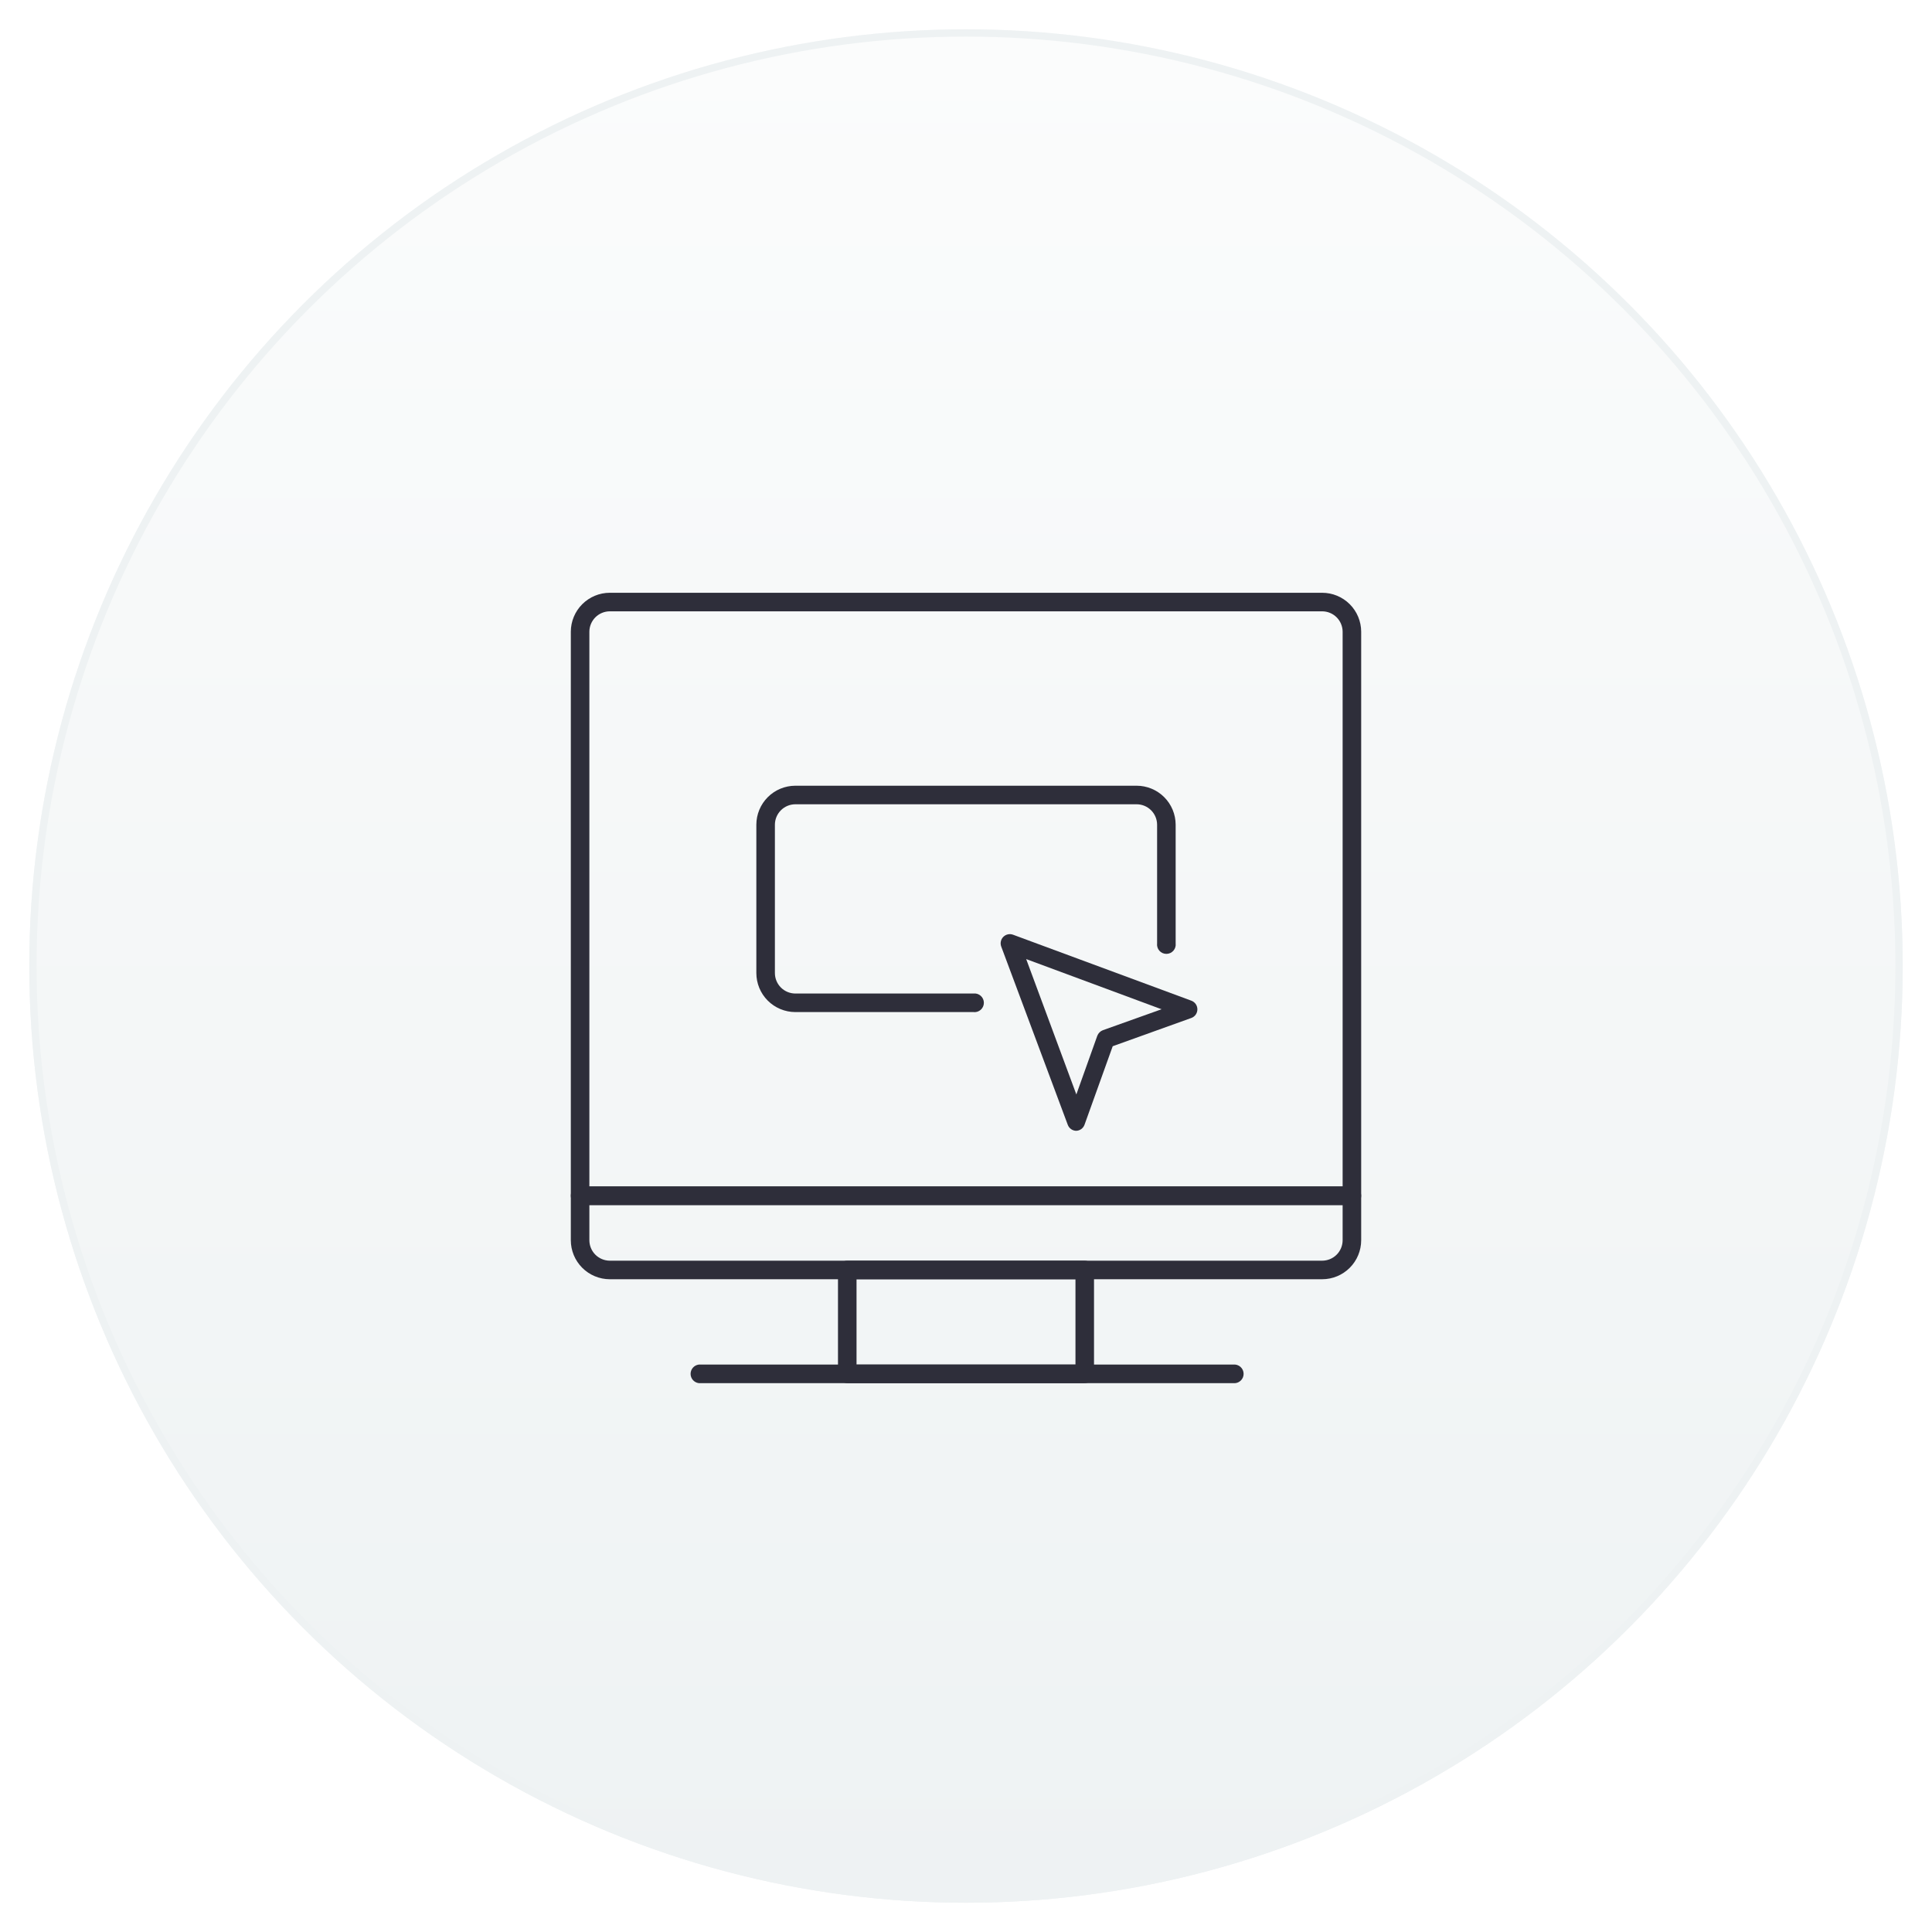 <svg width="264" height="264" viewBox="0 0 264 264" fill="none" xmlns="http://www.w3.org/2000/svg">
<g filter="url(#filter0_d_0_1)">
<circle cx="132" cy="128" r="128" fill="url(#paint0_linear_0_1)"/>
<circle cx="132" cy="128" r="127.5" stroke="#EEF2F3"/>
</g>
<g clip-path="url(#clip0_0_1)">
<path d="M148.215 189H115.765C115.429 188.995 115.109 188.858 114.874 188.619C114.639 188.38 114.507 188.058 114.507 187.722V173.525C114.507 173.192 114.64 172.872 114.875 172.636C115.111 172.4 115.431 172.268 115.765 172.268H148.215C148.551 172.268 148.873 172.399 149.112 172.635C149.351 172.87 149.488 173.19 149.493 173.525V187.722C149.493 187.89 149.46 188.056 149.396 188.211C149.332 188.366 149.237 188.507 149.119 188.626C149 188.744 148.859 188.839 148.704 188.903C148.549 188.967 148.383 189 148.215 189ZM117.042 186.465H146.958V174.803H117.042V186.465Z" fill="#2E2E3A"/>
<path d="M180.666 174.803H83.314C81.903 174.798 80.551 174.233 79.555 173.234C78.559 172.234 78 170.88 78 169.469V163.384C78 163.051 78.132 162.731 78.368 162.495C78.604 162.259 78.924 162.127 79.257 162.127H184.722C185.058 162.127 185.38 162.259 185.619 162.494C185.858 162.729 185.995 163.049 186 163.384V169.469C186 170.884 185.438 172.24 184.438 173.241C183.437 174.241 182.081 174.803 180.666 174.803ZM80.535 164.662V169.469C80.535 170.208 80.827 170.917 81.348 171.441C81.868 171.965 82.575 172.262 83.314 172.268H180.666C181.033 172.268 181.397 172.195 181.737 172.055C182.077 171.914 182.385 171.708 182.645 171.448C182.905 171.188 183.111 170.88 183.252 170.54C183.392 170.2 183.465 169.836 183.465 169.469V164.662H80.535Z" fill="#2E2E3A"/>
<path d="M184.722 164.662H79.257C78.922 164.657 78.602 164.52 78.367 164.281C78.132 164.042 78 163.72 78 163.384V86.314C78.005 84.906 78.567 83.558 79.562 82.562C80.558 81.567 81.906 81.005 83.314 81H180.666C182.077 81 183.431 81.559 184.431 82.555C185.43 83.551 185.995 84.903 186 86.314V163.384C186 163.723 185.865 164.048 185.626 164.288C185.386 164.527 185.061 164.662 184.722 164.662ZM80.535 162.127H183.465V86.314C183.459 85.575 183.162 84.868 182.638 84.348C182.114 83.827 181.405 83.535 180.666 83.535H83.314C82.579 83.54 81.875 83.835 81.355 84.355C80.835 84.875 80.54 85.579 80.535 86.314V162.127Z" fill="#2E2E3A"/>
<path d="M168.497 189H95.483C95.174 188.961 94.891 188.81 94.685 188.577C94.479 188.344 94.366 188.043 94.366 187.732C94.366 187.421 94.479 187.121 94.685 186.888C94.891 186.654 95.174 186.504 95.483 186.465H168.497C168.677 186.442 168.86 186.458 169.033 186.511C169.206 186.564 169.366 186.654 169.502 186.774C169.638 186.894 169.747 187.041 169.822 187.206C169.897 187.372 169.935 187.551 169.935 187.732C169.935 187.914 169.897 188.093 169.822 188.258C169.747 188.424 169.638 188.571 169.502 188.691C169.366 188.811 169.206 188.9 169.033 188.954C168.86 189.007 168.677 189.023 168.497 189Z" fill="#2E2E3A"/>
<path d="M133.004 138.296H108.666C107.255 138.29 105.903 137.726 104.907 136.726C103.911 135.727 103.352 134.373 103.352 132.962V112.68C103.357 111.272 103.919 109.924 104.914 108.928C105.91 107.933 107.258 107.372 108.666 107.366H155.314C156.725 107.366 158.079 107.925 159.078 108.921C160.078 109.917 160.642 111.269 160.648 112.68V128.905C160.671 129.085 160.655 129.268 160.602 129.441C160.548 129.615 160.459 129.775 160.339 129.911C160.219 130.047 160.071 130.156 159.906 130.231C159.741 130.305 159.562 130.344 159.38 130.344C159.199 130.344 159.02 130.305 158.854 130.231C158.689 130.156 158.542 130.047 158.422 129.911C158.302 129.775 158.212 129.615 158.159 129.441C158.106 129.268 158.09 129.085 158.113 128.905V112.68C158.107 111.941 157.81 111.235 157.286 110.714C156.761 110.193 156.053 109.901 155.314 109.901H108.666C107.931 109.907 107.227 110.201 106.707 110.721C106.187 111.241 105.893 111.945 105.887 112.68V132.962C105.887 133.701 106.179 134.409 106.7 134.934C107.22 135.458 107.927 135.755 108.666 135.761H133.004C133.184 135.738 133.367 135.754 133.54 135.807C133.713 135.86 133.873 135.95 134.009 136.07C134.145 136.189 134.254 136.337 134.329 136.502C134.404 136.668 134.442 136.847 134.442 137.028C134.442 137.21 134.404 137.389 134.329 137.554C134.254 137.719 134.145 137.867 134.009 137.987C133.873 138.107 133.713 138.196 133.54 138.25C133.367 138.303 133.184 138.319 133.004 138.296Z" fill="#2E2E3A"/>
<path d="M147.1 154.521C146.839 154.524 146.583 154.446 146.369 154.297C146.154 154.148 145.991 153.935 145.903 153.69L136.817 129.352C136.731 129.125 136.712 128.878 136.762 128.641C136.813 128.404 136.931 128.187 137.103 128.015C137.274 127.844 137.492 127.726 137.729 127.675C137.966 127.624 138.213 127.643 138.439 127.729L162.777 136.734C163.023 136.821 163.236 136.981 163.387 137.194C163.537 137.406 163.618 137.66 163.618 137.921C163.618 138.181 163.537 138.435 163.387 138.648C163.236 138.86 163.023 139.021 162.777 139.107L152.048 142.961L148.195 153.69C148.108 153.932 147.948 154.142 147.738 154.291C147.527 154.439 147.276 154.52 147.019 154.521H147.1ZM140.224 131.055L147.079 149.552L149.939 141.541C150.005 141.365 150.108 141.205 150.241 141.072C150.374 140.939 150.534 140.836 150.71 140.77L158.721 137.911L140.224 131.055Z" fill="#2E2E3A"/>
</g>
<defs>
<filter id="filter0_d_0_1" x="0" y="0" width="264" height="264" filterUnits="userSpaceOnUse" color-interpolation-filters="sRGB">
<feFlood flood-opacity="0" result="BackgroundImageFix"/>
<feColorMatrix in="SourceAlpha" type="matrix" values="0 0 0 0 0 0 0 0 0 0 0 0 0 0 0 0 0 0 127 0" result="hardAlpha"/>
<feOffset dy="4"/>
<feGaussianBlur stdDeviation="2"/>
<feComposite in2="hardAlpha" operator="out"/>
<feColorMatrix type="matrix" values="0 0 0 0 0 0 0 0 0 0 0 0 0 0 0 0 0 0 0.25 0"/>
<feBlend mode="normal" in2="BackgroundImageFix" result="effect1_dropShadow_0_1"/>
<feBlend mode="normal" in="SourceGraphic" in2="effect1_dropShadow_0_1" result="shape"/>
</filter>
<linearGradient id="paint0_linear_0_1" x1="132" y1="0" x2="132" y2="256" gradientUnits="userSpaceOnUse">
<stop stop-color="#FBFCFC"/>
<stop offset="1" stop-color="#EEF2F3"/>
</linearGradient>
<clipPath id="clip0_0_1">
<rect width="108" height="108" fill="white" transform="translate(78 81)"/>
</clipPath>
</defs>
</svg>

